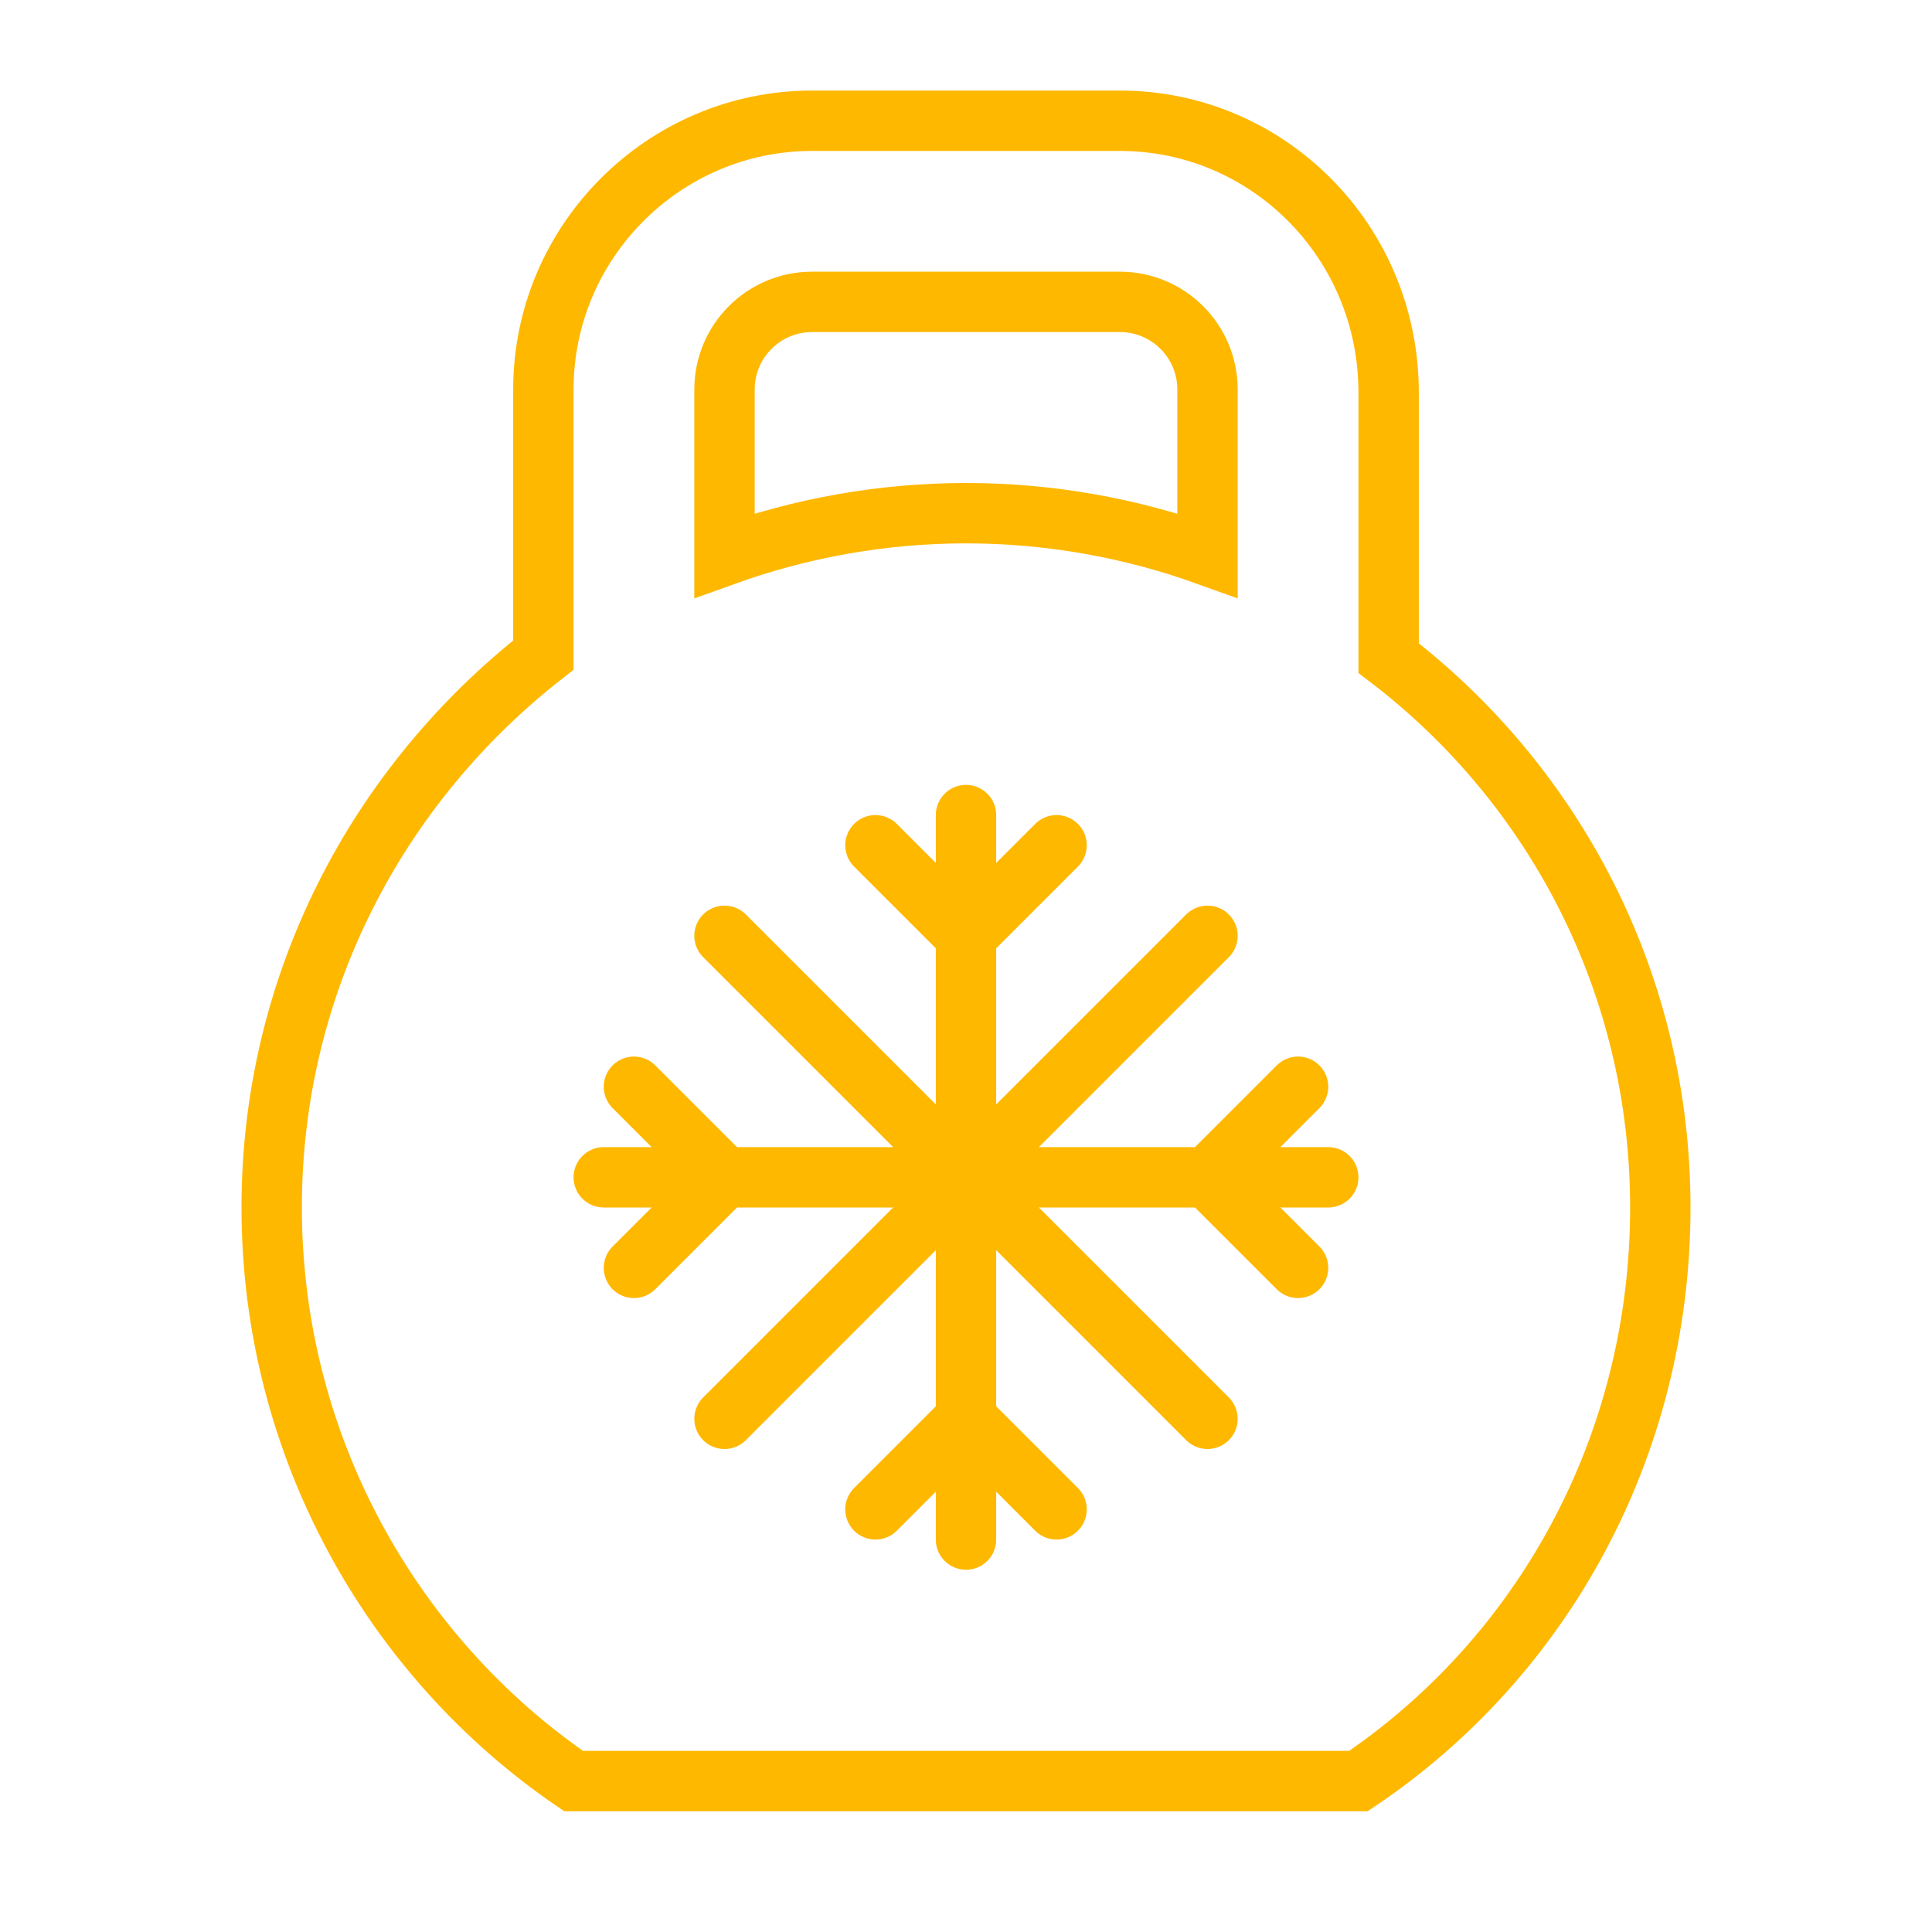 <?xml version="1.0" encoding="UTF-8"?> <svg xmlns="http://www.w3.org/2000/svg" width="64" height="64" viewBox="0 0 64 64" fill="none"><path d="M29 28L32 31L35 28" stroke="#FFB800" stroke-width="2" stroke-miterlimit="10" stroke-linecap="round" stroke-linejoin="round"></path><path d="M35 50L32 47L29 50" stroke="#FFB800" stroke-width="2" stroke-miterlimit="10" stroke-linecap="round" stroke-linejoin="round"></path><path d="M43 36L40 39L43 42" stroke="#FFB800" stroke-width="2" stroke-miterlimit="10" stroke-linecap="round" stroke-linejoin="round"></path><path d="M21 42L24 39L21 36" stroke="#FFB800" stroke-width="2" stroke-miterlimit="10" stroke-linecap="round" stroke-linejoin="round"></path><path d="M46 21.8V13C46 8 42 4 37.1 4H26.9C22 4 18 8 18 12.9V21.7C12.5 26 9 32.6 9 40C9 47.9 13 54.9 19 59H45C51.1 54.9 55 47.9 55 40C55 32.6 51.5 26 46 21.8ZM24 12.9C24 11.3 25.3 10 26.9 10H37.1C38.7 10 40 11.3 40 12.9V18.4C37.5 17.5 34.8 17 32 17C29.2 17 26.5 17.5 24 18.4V12.9V12.9Z" stroke="#FFB800" stroke-width="2" stroke-miterlimit="10"></path><path d="M32 27V51" stroke="#FFB800" stroke-width="2" stroke-miterlimit="10" stroke-linecap="round" stroke-linejoin="round"></path><path d="M44 39H20" stroke="#FFB800" stroke-width="2" stroke-miterlimit="10" stroke-linecap="round" stroke-linejoin="round"></path><path d="M40 31L24 47" stroke="#FFB800" stroke-width="2" stroke-miterlimit="10" stroke-linecap="round" stroke-linejoin="round"></path><path d="M40 47L24 31" stroke="#FFB800" stroke-width="2" stroke-miterlimit="10" stroke-linecap="round" stroke-linejoin="round"></path></svg> 